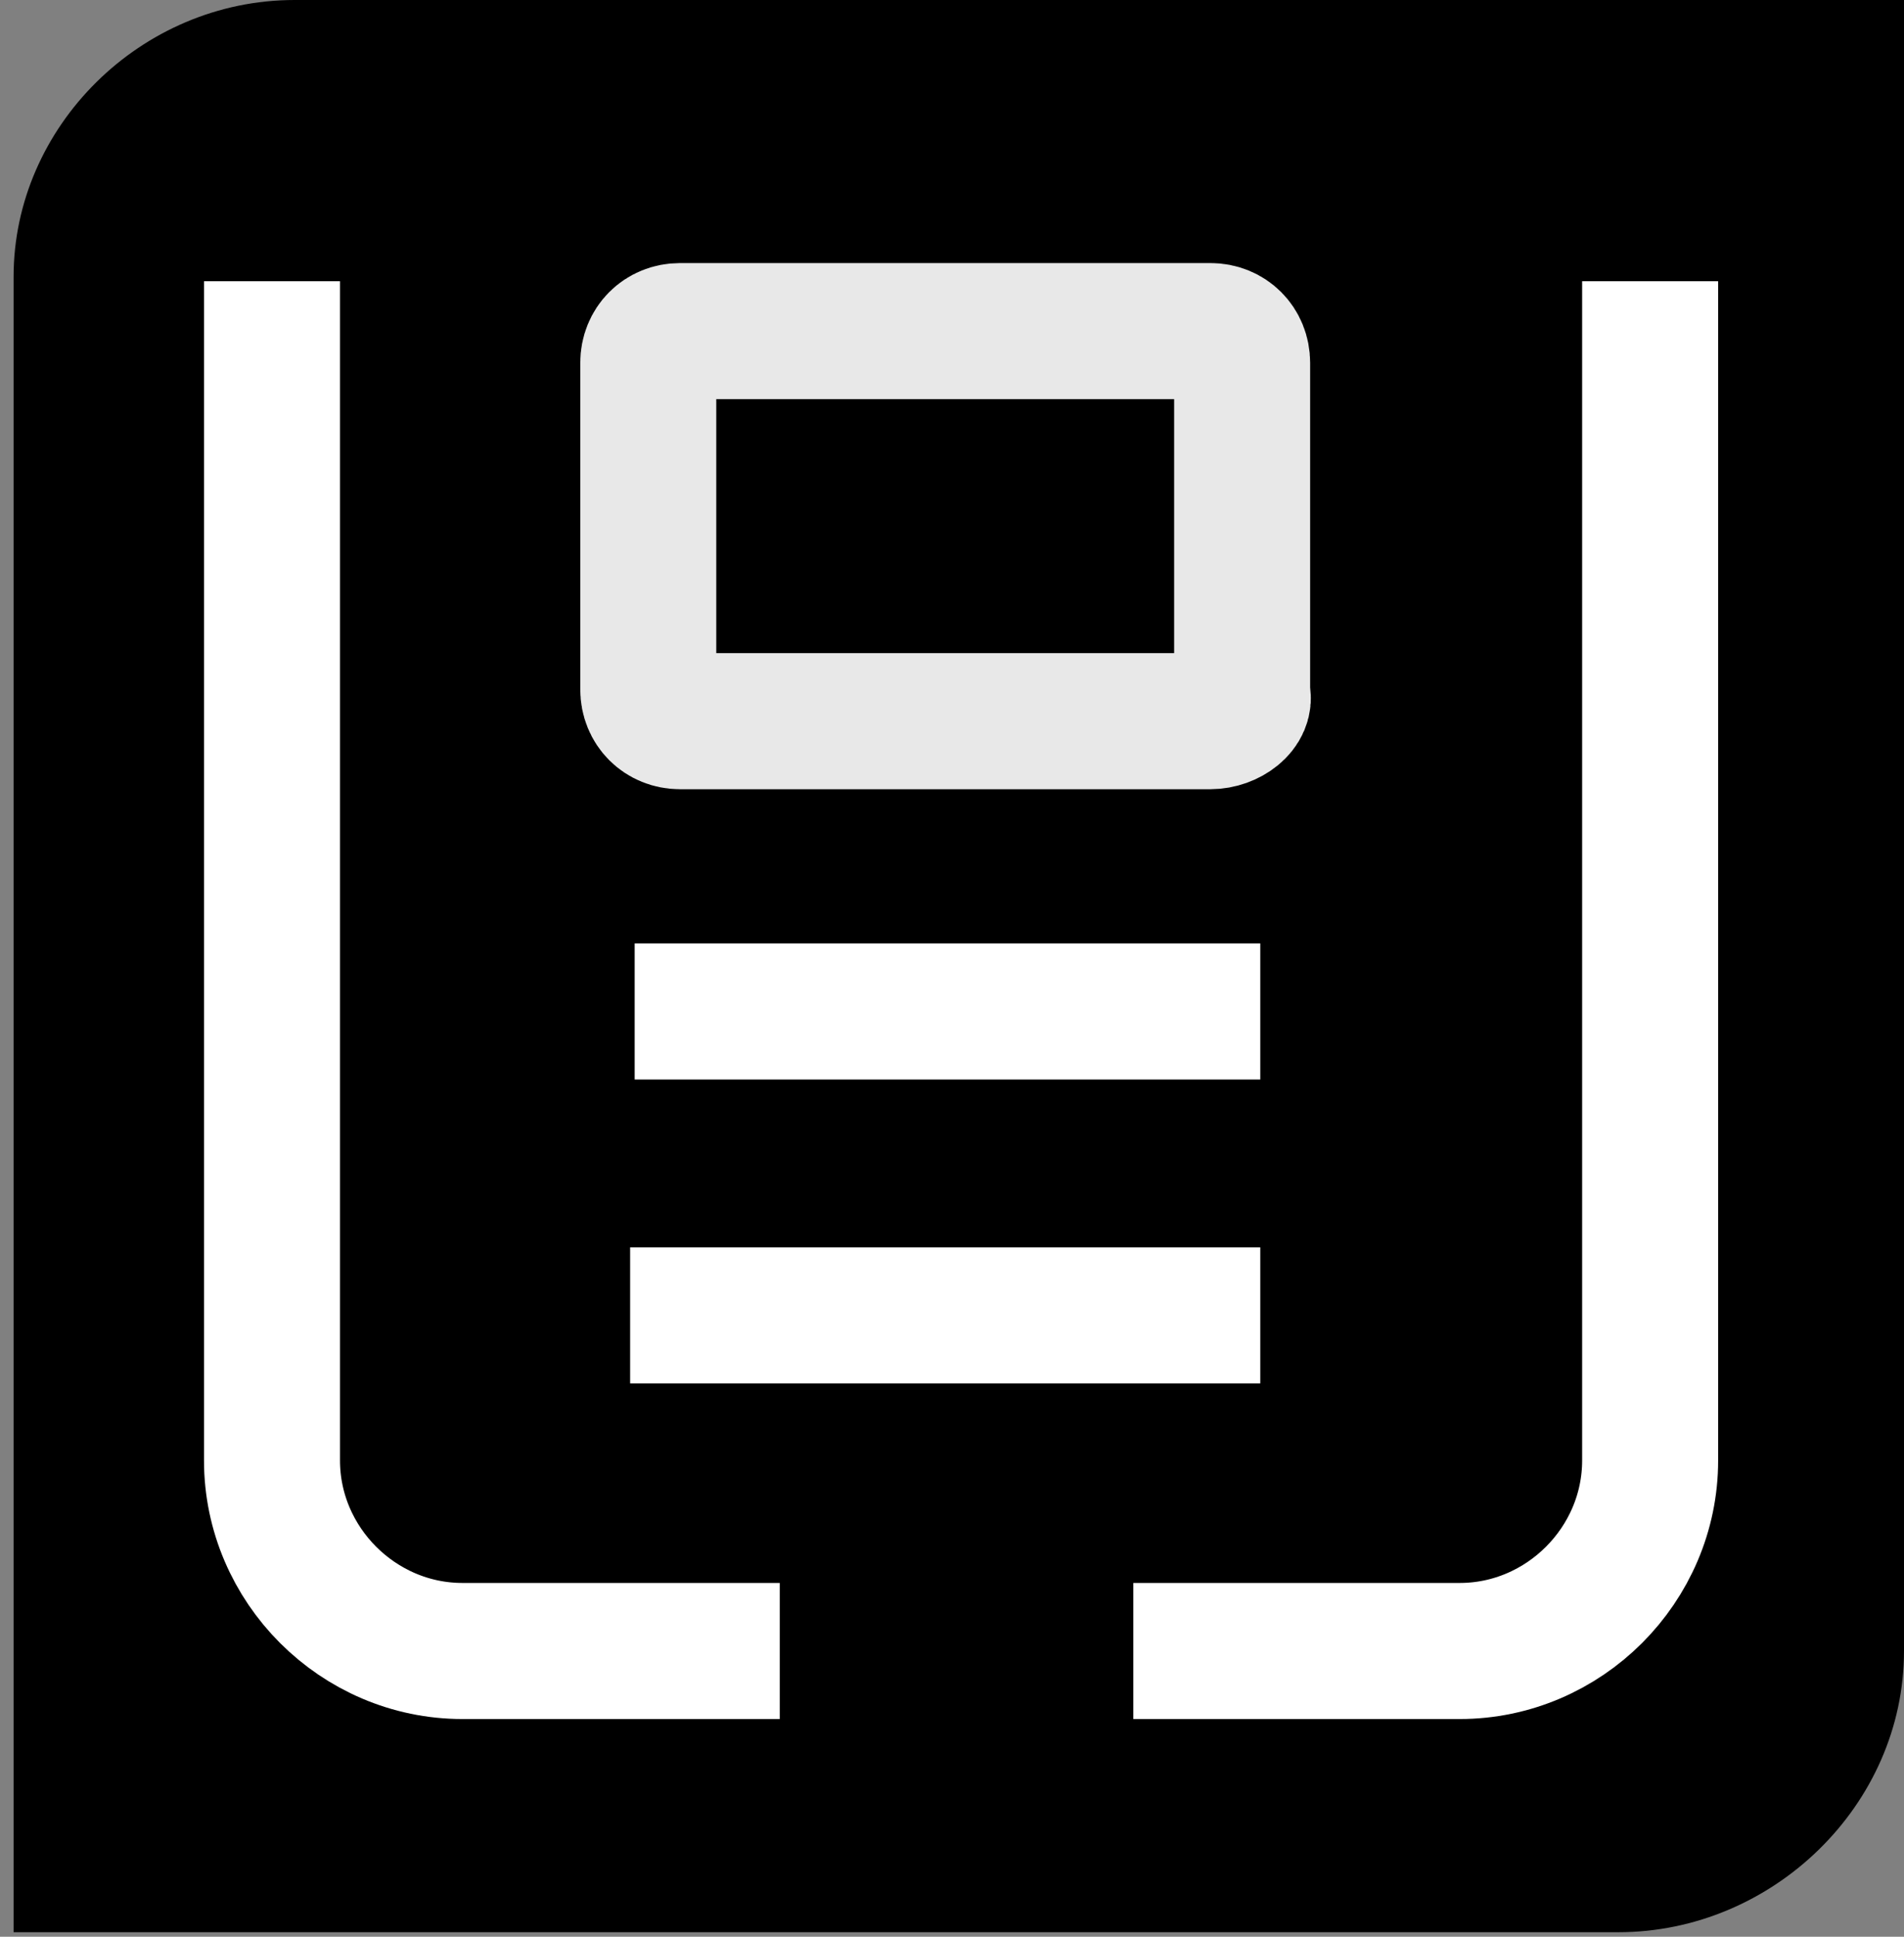 <?xml version="1.0" encoding="utf-8"?>
<!-- Generator: Adobe Illustrator 28.2.0, SVG Export Plug-In . SVG Version: 6.00 Build 0)  -->
<svg version="1.1" id="Layer_1" xmlns="http://www.w3.org/2000/svg" xmlns:xlink="http://www.w3.org/1999/xlink" x="0px" y="0px"
	 viewBox="0 0 42 42.7" style="enable-background:new 0 0 42 42.7;" xml:space="preserve">
<rect x="0" y="0" width="42" height="42.7" fill="#808080" stroke="none"/>
<style type="text/css">
	.st0{opacity:0.91;}
	.st1{fill:none;stroke:#1FFF26;stroke-width:8;stroke-miterlimit:10;}
	.st2{fill:none;stroke:#FFFFFF;stroke-width:3;stroke-miterlimit:10;}
	.st3{opacity:0.97;}
	.st4{fill:none;stroke:#1FFF26;stroke-width:10;stroke-miterlimit:10;}
	.st5{fill:none;stroke:#1FFF26;stroke-width:10;stroke-linecap:round;stroke-linejoin:round;stroke-miterlimit:10;}
	.st6{fill:none;stroke:#FFFFFF;stroke-width:3;stroke-linejoin:round;stroke-miterlimit:10;}
	.st7{fill:none;stroke:#1FFF26;stroke-width:3;stroke-linecap:round;stroke-linejoin:round;stroke-miterlimit:10;}
</style>
<path d="M35.7,42.6H0.3V6.1C0.3,2.8,3.1,0,6.5,0H42v36.4C42,39.8,39.1,42.6,35.7,42.6z"/>
<g id="BACKGROUND" class="st0">
	<path class="st1" d="M18.7,5.1"/>
	<path class="st1" d="M18.7,8.6"/>
	<path class="st2" d="M26.7,15.9H15c-0.4,0-0.7-0.3-0.7-0.7V8c0-0.4,0.3-0.7,0.7-0.7h11.7c0.4,0,0.7,0.3,0.7,0.7v7.3
		C27.5,15.6,27.1,15.9,26.7,15.9z"/>
</g>
<g class="st3">
	<path class="st4" d="M27.5,27.8"/>
	<path class="st4" d="M27.5,27.8"/>
</g>
<g class="st3">
	<path class="st4" d="M13.1,27.8"/>
	<path class="st4" d="M13.1,27.8"/>
</g>
<path class="st4" d="M35.9,4"/>
<path class="st4" d="M36.6,6.2"/>
<g>
	<g>
		<path class="st5" d="M14.1,44.7"/>
		<path class="st6" d="M36.4,6.2v26c0,2.3-1.9,4.2-4.2,4.2H25"/>
	</g>
</g>
<g>
	<g>
		<path class="st7" d="M28.3,44.7"/>
		<path class="st6" d="M6,6.2v26c0,2.3,1.9,4.2,4.2,4.2h7"/>
	</g>
</g>
<g>
	<g>
		<line class="st2" x1="27.8" y1="22.3" x2="14" y2="22.3"/>
	</g>
</g>
<g>
	<g>
		<line class="st2" x1="27.8" y1="29" x2="13.9" y2="29"/>
	</g>
</g>
</svg>
